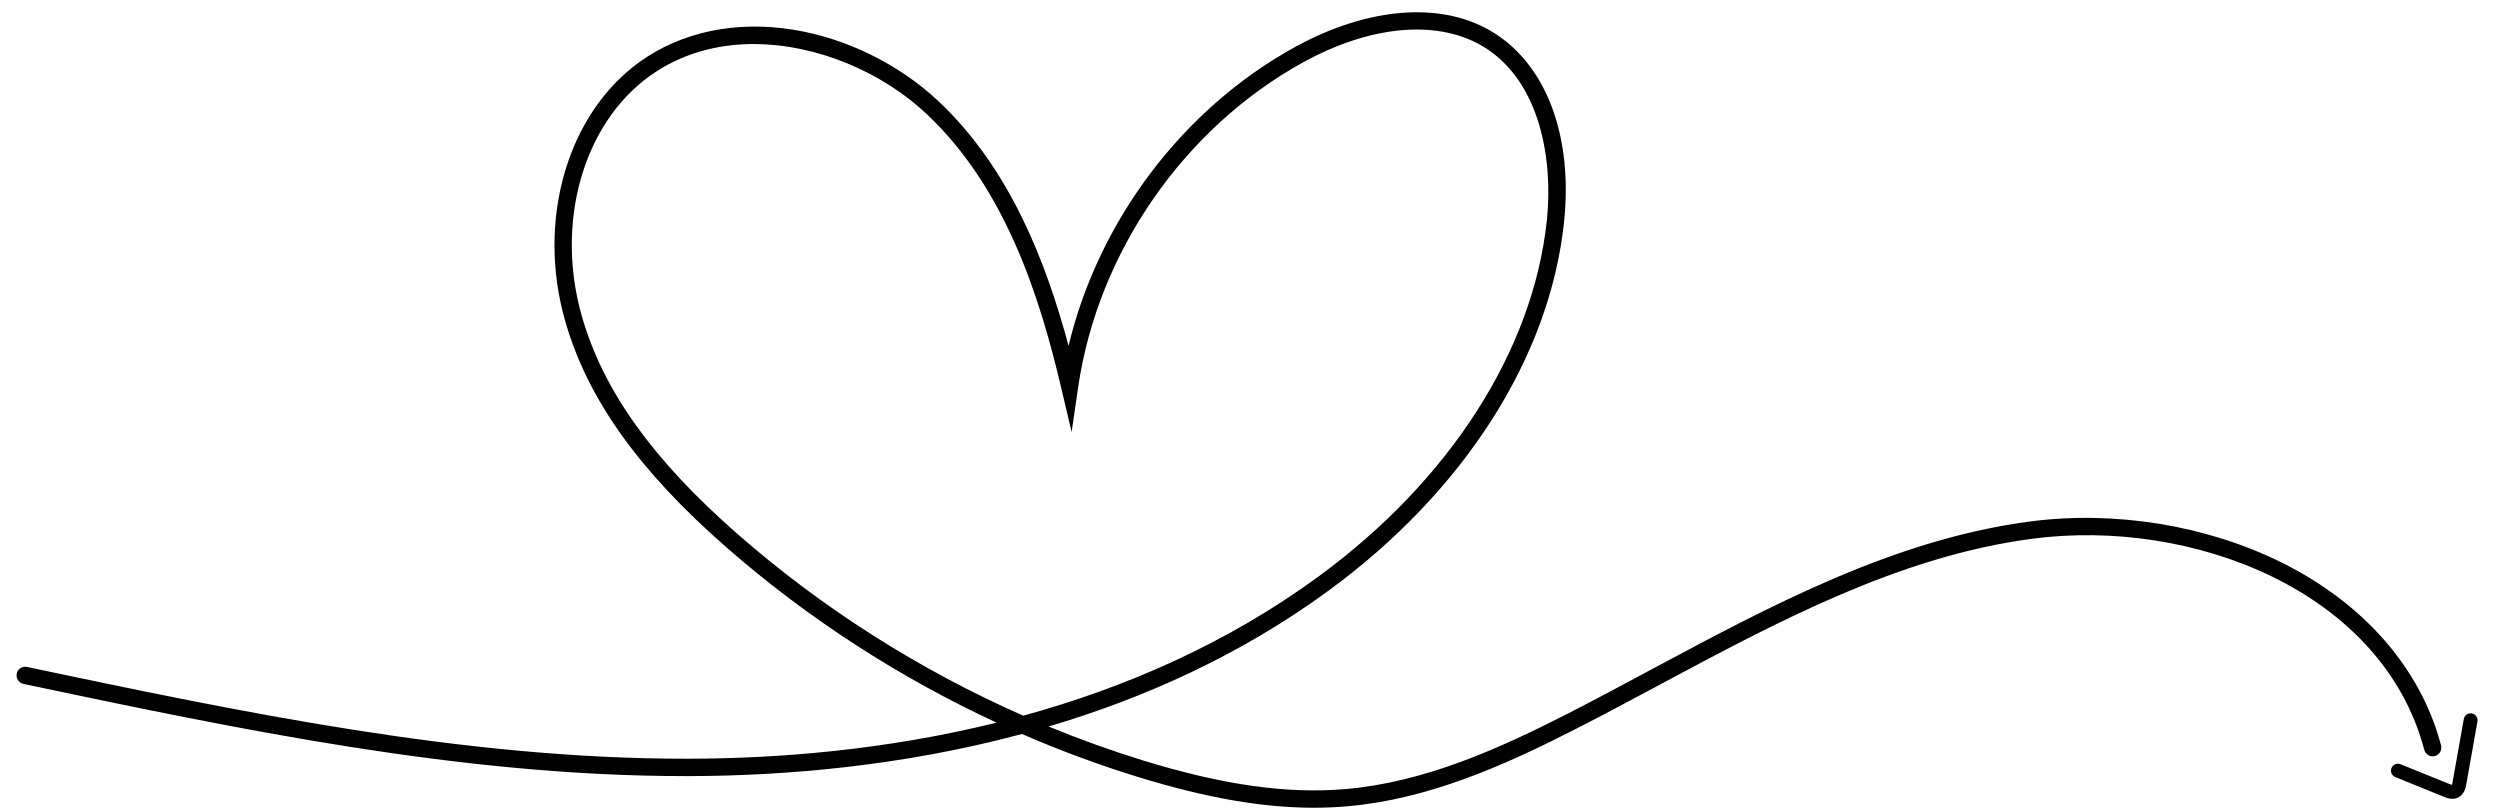 <svg xmlns="http://www.w3.org/2000/svg" xmlns:xlink="http://www.w3.org/1999/xlink" width="200" zoomAndPan="magnify" viewBox="0 0 150 48.75" height="65" preserveAspectRatio="xMidYMid meet" version="1.0"><defs><clipPath id="ddfd78bd90"><path d="M 0.953 0 L 147 0 L 147 48.5 L 0.953 48.5 Z M 0.953 0 " clip-rule="nonzero"/></clipPath><clipPath id="99f688e520"><path d="M 143 42 L 148.695 42 L 148.695 48 L 143 48 Z M 143 42 " clip-rule="nonzero"/></clipPath></defs><g clip-path="url(#ddfd78bd90)"><path fill="#000000" d="M 78.836 48.465 C 75.738 48.465 72.344 47.867 68.328 46.633 C 65.949 45.902 63.605 45.035 61.316 44.039 C 54.09 45.98 47.055 46.551 41.363 46.566 C 41.281 46.566 41.203 46.566 41.121 46.566 C 27.656 46.566 14.312 43.754 1.406 41.035 C 1.125 40.977 0.945 40.699 1.004 40.418 C 1.062 40.137 1.34 39.957 1.617 40.016 C 14.473 42.723 27.766 45.523 41.121 45.523 C 41.203 45.523 41.281 45.523 41.359 45.523 C 46.648 45.512 53.109 45.012 59.793 43.359 C 53.93 40.641 48.434 37.082 43.59 32.844 C 38.32 28.238 35.246 23.922 33.914 19.273 C 32.184 13.25 34.02 6.852 38.379 3.715 C 40.875 1.914 44.145 1.227 47.586 1.781 C 50.762 2.289 53.938 3.848 56.293 6.059 C 60.613 10.113 62.777 15.773 64.113 20.75 C 65.906 13.262 70.949 6.539 77.68 2.832 C 82.18 0.355 86.684 0.055 89.73 2.031 C 92.844 4.043 94.383 8.281 93.84 13.352 C 92.98 21.438 87.844 29.48 79.742 35.418 C 74.441 39.305 68.645 41.895 62.914 43.59 C 64.793 44.363 66.699 45.047 68.629 45.641 C 73.391 47.105 77.238 47.645 80.734 47.344 C 85.469 46.938 89.949 44.922 94.09 42.805 C 95.766 41.949 97.465 41.039 99.105 40.156 C 106.254 36.332 113.645 32.371 121.773 31.293 C 126.867 30.617 132.379 31.512 136.887 33.746 C 141.84 36.203 145.242 40.102 146.465 44.727 C 146.535 45 146.371 45.285 146.094 45.363 C 145.816 45.434 145.535 45.27 145.457 44.992 C 142.938 35.445 131.504 31.051 121.91 32.328 C 113.969 33.379 106.664 37.293 99.598 41.074 C 97.949 41.957 96.246 42.871 94.562 43.73 C 90.328 45.895 85.734 47.957 80.824 48.379 C 80.172 48.434 79.508 48.465 78.832 48.465 Z M 45.234 2.641 C 43.016 2.641 40.84 3.223 38.984 4.559 C 34.98 7.445 33.305 13.375 34.914 18.984 C 36.191 23.438 39.164 27.59 44.273 32.059 C 49.359 36.512 55.184 40.203 61.395 42.941 C 67.418 41.289 73.559 38.66 79.133 34.574 C 86.992 28.812 91.98 21.035 92.809 13.242 C 93.191 9.633 92.438 5.02 89.168 2.902 C 86.445 1.141 82.34 1.453 78.184 3.742 C 71.039 7.676 65.871 15.141 64.691 23.223 L 64.297 25.922 L 63.672 23.27 C 62.426 17.973 60.379 11.32 55.582 6.824 C 52.926 4.332 49.016 2.645 45.234 2.645 Z M 45.234 2.641 " fill-opacity="1" fill-rule="nonzero"/></g><g clip-path="url(#99f688e520)"><path fill="#000000" d="M 147.145 47.93 C 146.934 47.93 146.75 47.855 146.637 47.809 L 143.719 46.625 C 143.508 46.539 143.402 46.297 143.488 46.086 C 143.574 45.871 143.816 45.77 144.027 45.852 L 146.949 47.035 C 147.031 47.07 147.082 47.086 147.113 47.094 C 147.125 47.062 147.141 47.008 147.156 46.914 L 147.828 43.145 C 147.867 42.914 148.082 42.766 148.309 42.805 C 148.535 42.844 148.688 43.062 148.648 43.289 L 147.977 47.059 C 147.945 47.234 147.871 47.648 147.508 47.84 C 147.387 47.906 147.262 47.93 147.148 47.93 Z M 147.145 47.93 " fill-opacity="1" fill-rule="nonzero"/></g></svg>